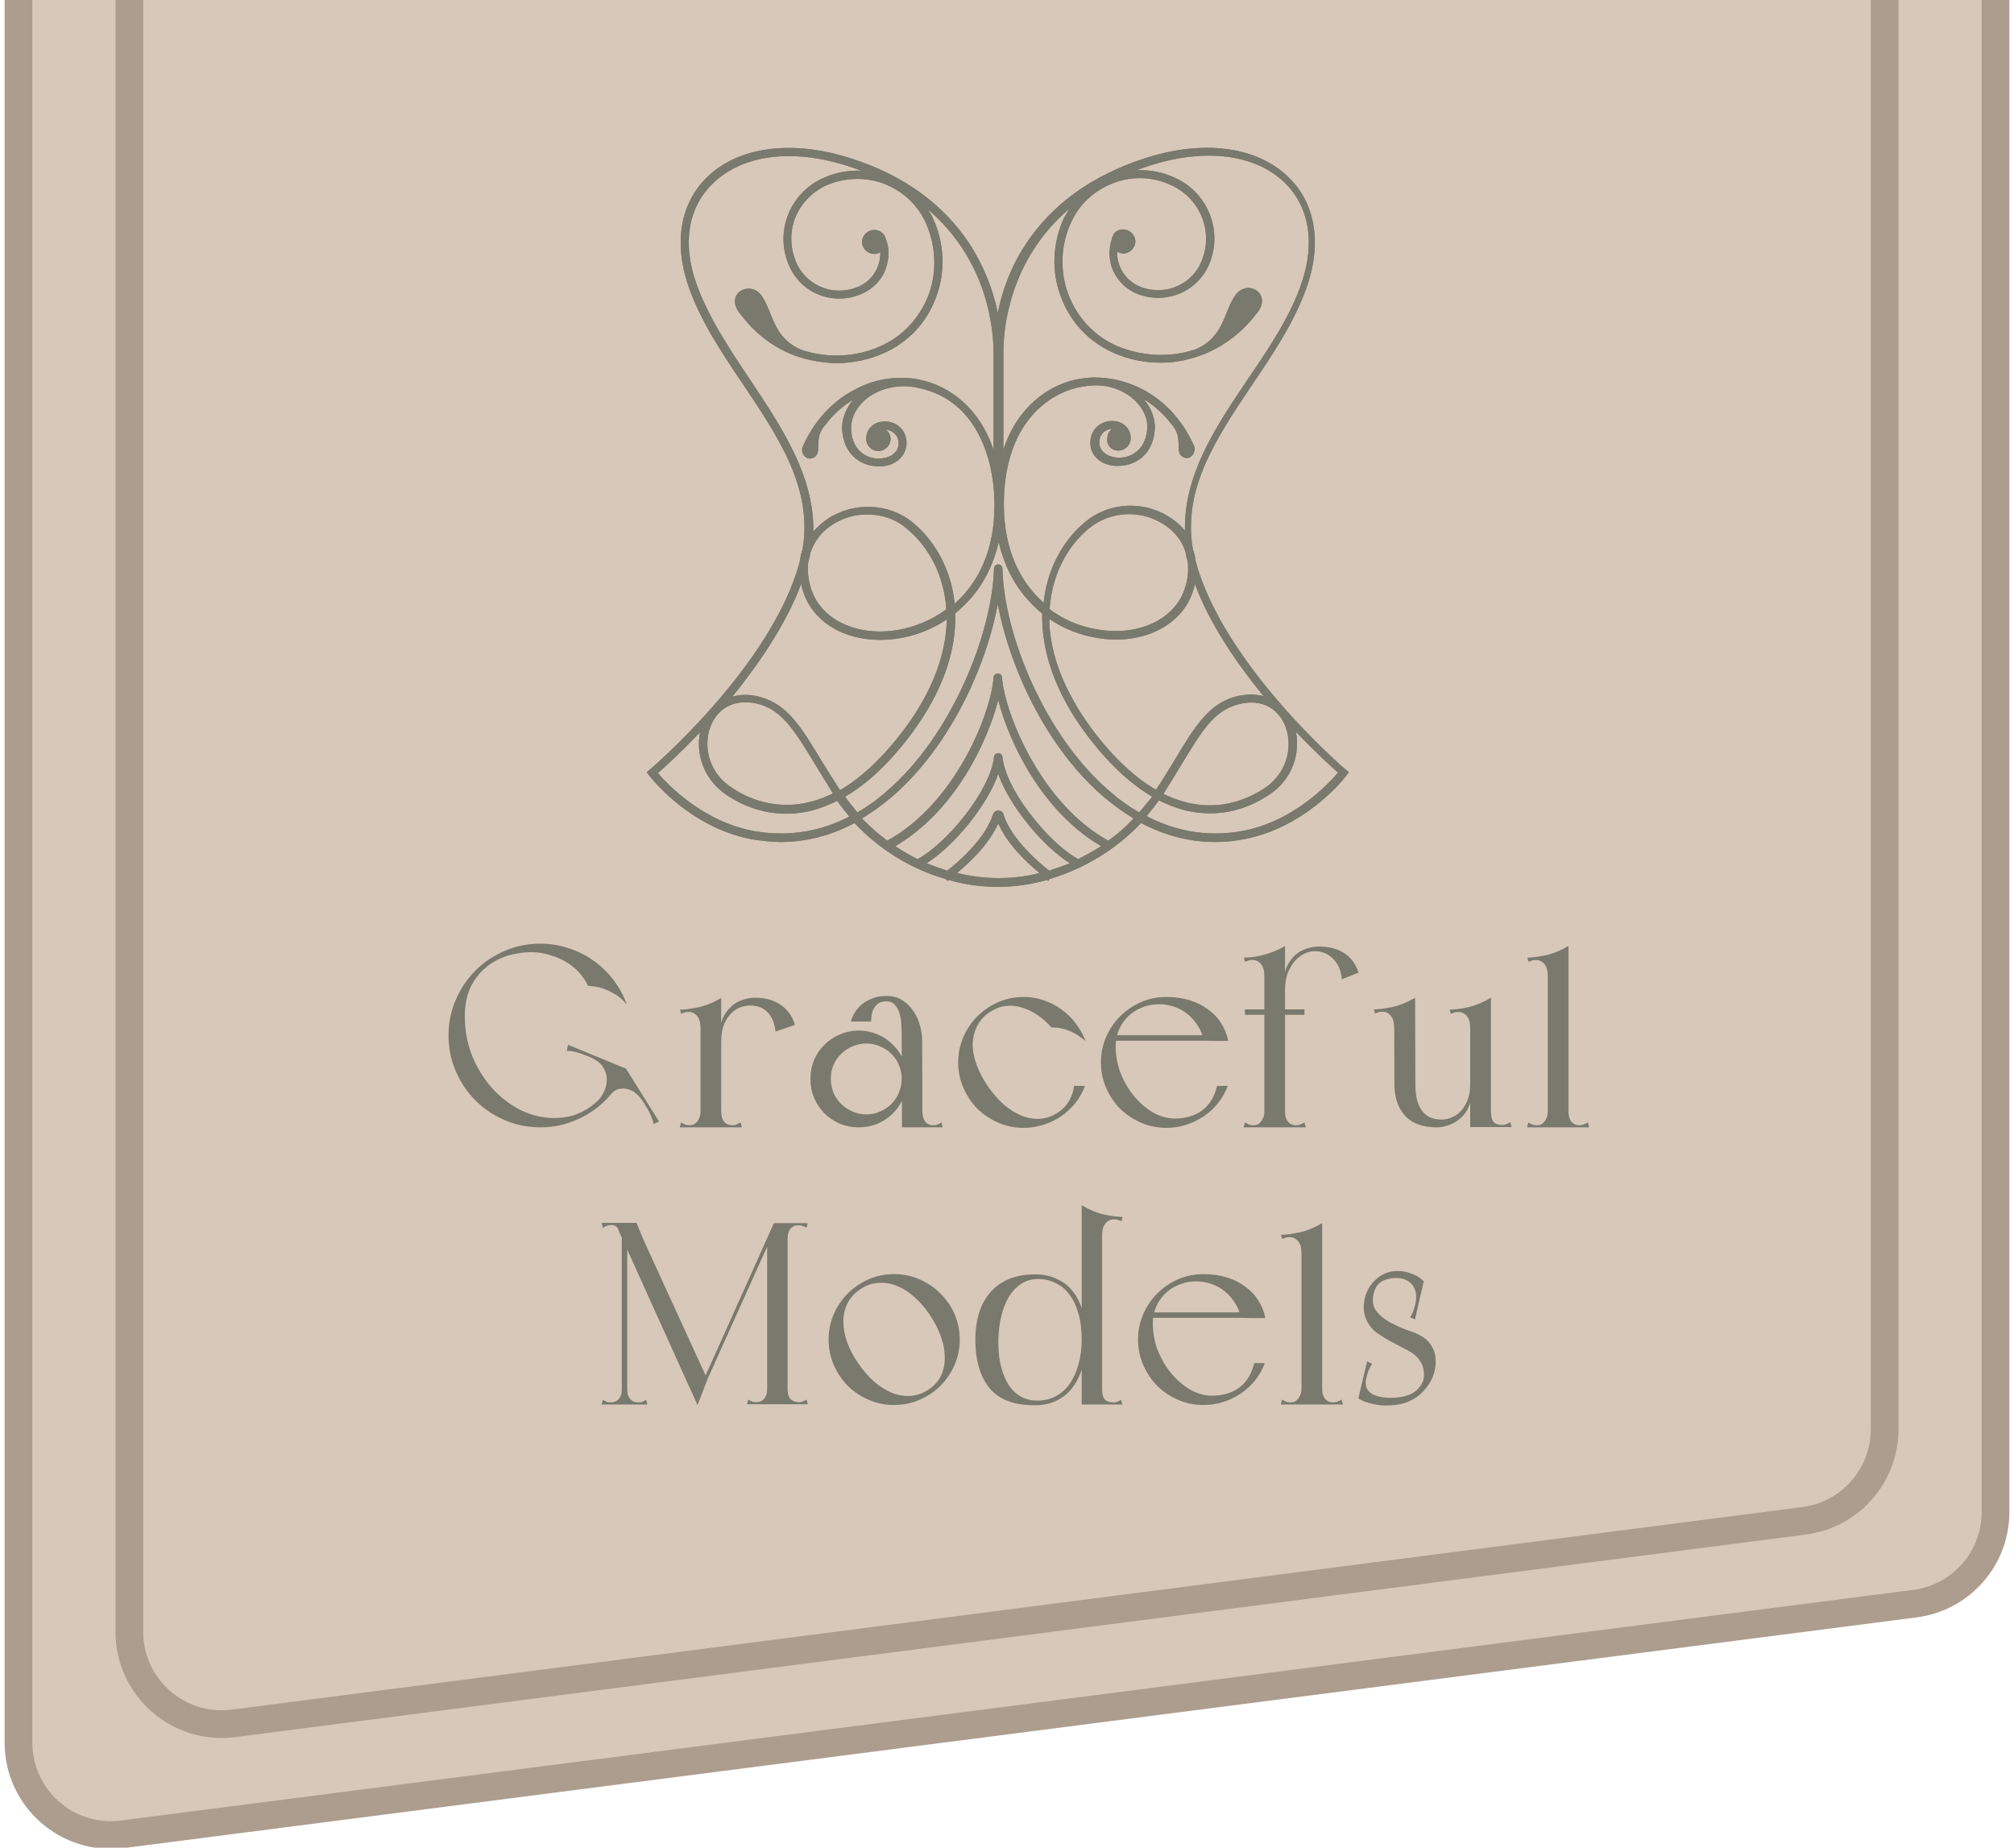 <svg width="109" height="100" viewBox="0 0 109 100" fill="none" xmlns="http://www.w3.org/2000/svg">
<g clip-path="url(#clip0_612_1956)">
<path d="M1 94.315V-9H108V81.834C108 84.349 106.132 86.472 103.638 86.793L6.638 99.275C3.648 99.659 1 97.33 1 94.315Z" fill="#D8C8B9" stroke="#AD9D8E" stroke-width="1.5"/>
<path d="M7 88.314V-3H102V77.351C102 79.865 100.133 81.988 97.64 82.31L12.64 93.273C9.649 93.658 7 91.329 7 88.314Z" fill="#D8C8B9" stroke="#AD9D8E" stroke-width="1.5"/>
<path d="M72.848 41.665C72.772 41.615 66.236 36.006 64.716 30.397C64.691 30.171 64.64 29.946 64.564 29.745C63.981 26.465 65.831 23.711 67.781 20.806C68.947 19.078 70.137 17.3 70.771 15.397C71.531 13.119 71.176 10.99 69.757 9.613C68.035 7.91 65.096 7.535 61.904 8.586C59.092 9.513 56.964 11.04 55.545 13.169C54.785 14.296 54.279 15.573 54 16.925C53.721 15.573 53.189 14.296 52.455 13.169C51.036 11.04 48.908 9.488 46.096 8.586C42.879 7.535 39.94 7.935 38.243 9.613C36.824 11.015 36.469 13.119 37.229 15.397C37.863 17.3 39.053 19.078 40.219 20.806C42.169 23.711 43.993 26.44 43.436 29.745C43.36 29.946 43.309 30.171 43.284 30.397C41.789 36.006 35.228 41.615 35.152 41.665L35 41.79L35.127 41.965C35.228 42.09 37.432 44.945 40.979 45.471C41.409 45.521 41.815 45.571 42.245 45.571C43.639 45.571 44.981 45.221 46.248 44.544C47.591 45.972 49.313 47.048 51.188 47.574L51.264 47.675C51.264 47.675 51.289 47.649 51.34 47.624C52.201 47.875 53.113 48 54 48C54.887 48 55.799 47.875 56.66 47.624C56.711 47.649 56.736 47.675 56.736 47.675L56.812 47.574C58.661 47.023 60.409 45.972 61.752 44.544C63.044 45.221 64.387 45.571 65.755 45.571C66.16 45.571 66.591 45.546 67.021 45.471C70.568 44.945 72.797 42.09 72.873 41.965L73 41.79L72.848 41.665ZM69.504 39.161C69.985 40.187 69.783 41.74 68.465 42.641C67.503 43.292 65.501 44.219 62.968 42.967C63.348 42.366 63.677 41.815 63.981 41.314C65.02 39.611 65.679 38.485 66.971 38.134C68.111 37.809 69.048 38.209 69.504 39.161ZM64.539 32.074C64.589 31.924 64.64 31.749 64.665 31.599C65.501 33.852 67.021 36.006 68.389 37.683C67.959 37.558 67.427 37.558 66.844 37.708C65.4 38.109 64.64 39.361 63.601 41.089C63.297 41.59 62.968 42.141 62.563 42.742C61.473 42.115 60.283 41.064 59.041 39.386C57.597 37.408 56.812 35.405 56.787 33.502C57.572 34.027 58.459 34.378 59.396 34.528C61.777 34.929 63.905 33.902 64.539 32.074ZM56.812 32.976C56.812 32.951 56.812 32.926 56.812 32.901C56.939 31.173 57.699 29.62 58.94 28.594C60.105 27.642 61.777 27.567 63.044 28.418C63.601 28.794 63.981 29.295 64.159 29.871C64.184 30.046 64.235 30.246 64.285 30.422C64.336 30.897 64.285 31.398 64.108 31.899C63.551 33.527 61.625 34.428 59.472 34.078C58.585 33.952 57.648 33.602 56.812 32.976ZM60.536 24.387C60.891 24.387 61.195 24.086 61.195 23.736C61.195 23.711 61.195 23.661 61.195 23.636C61.144 23.135 60.739 22.784 60.181 22.784C59.675 22.784 59.092 23.11 59.016 23.836C58.94 24.562 59.472 25.138 60.333 25.213C60.409 25.213 60.46 25.213 60.536 25.213C61.448 25.213 62.36 24.612 62.487 23.36C62.563 22.734 62.335 22.108 61.904 21.607C62.36 21.883 62.816 22.258 63.221 22.734C63.272 22.784 63.323 22.884 63.424 22.985C63.5 23.06 63.551 23.16 63.601 23.235C63.956 23.861 63.627 24.437 63.956 24.687C64.361 25.013 64.792 24.512 64.615 24.111C64.007 22.759 63.044 21.707 61.853 21.081C61.043 20.656 60.131 20.43 59.244 20.43H59.219C58.915 20.43 58.585 20.48 58.281 20.531C56.711 20.856 55.064 22.033 54.304 24.337V19.078C54.304 17.751 54.633 14.07 57.876 11.291C57.775 11.441 57.699 11.616 57.597 11.767C56.964 13.119 56.888 14.696 57.42 16.073C57.927 17.451 58.965 18.527 60.283 19.103C61.068 19.454 61.955 19.629 62.816 19.629C63.297 19.629 63.779 19.579 64.26 19.454C65.729 19.103 67.021 18.252 67.984 17C68.947 15.898 67.477 15.047 66.844 15.998C66.211 16.925 66.261 18.227 64.716 18.903C63.247 19.404 61.701 19.253 60.46 18.728C59.244 18.202 58.307 17.2 57.825 15.948C57.344 14.671 57.395 13.219 58.003 11.967C58.459 10.99 59.295 10.264 60.308 9.888C61.321 9.513 62.436 9.563 63.424 10.039C65.02 10.79 65.729 12.668 64.969 14.271C64.387 15.523 62.867 16.048 61.6 15.472C60.865 15.122 60.435 14.371 60.46 13.619C60.561 13.669 60.663 13.72 60.789 13.72C61.144 13.72 61.448 13.419 61.448 13.069C61.448 12.718 61.144 12.418 60.789 12.418C60.561 12.418 60.359 12.518 60.257 12.693V12.718C60.207 12.793 60.181 12.843 60.181 12.918C60.004 13.444 60.004 13.995 60.181 14.496C60.409 15.097 60.84 15.573 61.423 15.848C62.917 16.524 64.665 15.898 65.375 14.446C66.236 12.643 65.451 10.489 63.627 9.638C62.943 9.312 62.233 9.187 61.499 9.212C61.701 9.137 61.929 9.062 62.157 8.987C65.197 7.985 67.959 8.336 69.555 9.913C70.847 11.191 71.176 13.094 70.467 15.247C69.859 17.1 68.668 18.853 67.528 20.531C65.805 23.085 64.057 25.714 64.133 28.719C63.931 28.468 63.677 28.243 63.373 28.043C61.955 27.066 60.029 27.166 58.737 28.243C57.471 29.295 56.66 30.872 56.483 32.625C55.241 31.523 54.329 29.796 54.329 27.291C54.329 23.26 56.432 21.382 58.408 20.956C58.687 20.906 58.991 20.856 59.295 20.856C60.181 20.856 61.017 21.207 61.549 21.808C61.955 22.258 62.157 22.784 62.081 23.31C61.955 24.412 61.144 24.838 60.409 24.762C59.928 24.712 59.447 24.412 59.497 23.861C59.548 23.435 59.852 23.235 60.181 23.21C60.029 23.335 59.928 23.51 59.928 23.711C59.877 24.111 60.156 24.387 60.536 24.387ZM40.599 20.556C39.459 18.853 38.293 17.1 37.66 15.272C36.925 13.119 37.255 11.216 38.572 9.938C40.168 8.361 42.929 8.01 45.969 9.012C46.197 9.087 46.4 9.162 46.628 9.237C45.893 9.212 45.184 9.338 44.5 9.663C42.676 10.514 41.891 12.668 42.752 14.471C43.436 15.948 45.209 16.574 46.704 15.873C47.287 15.598 47.743 15.122 47.945 14.521C48.123 13.995 48.148 13.444 47.945 12.943C47.92 12.868 47.895 12.793 47.869 12.743C47.869 12.743 47.869 12.718 47.844 12.718C47.717 12.543 47.54 12.443 47.312 12.443C46.957 12.443 46.653 12.743 46.653 13.094C46.653 13.444 46.957 13.745 47.312 13.745C47.439 13.745 47.54 13.72 47.641 13.645C47.667 14.396 47.261 15.147 46.501 15.498C45.235 16.073 43.74 15.548 43.132 14.296C42.777 13.519 42.727 12.668 43.005 11.867C43.309 11.065 43.892 10.439 44.652 10.064C45.64 9.613 46.755 9.563 47.768 9.913C48.781 10.289 49.617 11.015 50.073 11.992C50.656 13.244 50.732 14.696 50.251 15.973C49.769 17.225 48.832 18.227 47.616 18.753C46.375 19.304 44.829 19.429 43.36 18.928C41.84 18.277 41.865 16.975 41.232 16.023C40.599 15.097 39.129 15.923 40.092 17.025C41.055 18.302 42.347 19.153 43.816 19.479C44.297 19.579 44.779 19.654 45.26 19.654C46.121 19.654 47.008 19.479 47.793 19.128C49.136 18.552 50.149 17.476 50.656 16.099C51.188 14.696 51.112 13.119 50.479 11.791C50.403 11.616 50.301 11.466 50.2 11.316C53.443 14.07 53.772 17.776 53.772 19.103V24.362C53.012 22.058 51.365 20.881 49.795 20.556C49.491 20.48 49.187 20.456 48.857 20.456H48.832C47.945 20.43 47.033 20.656 46.223 21.107C45.032 21.733 44.069 22.784 43.461 24.136C43.259 24.537 43.689 25.038 44.12 24.712C44.449 24.437 44.12 23.861 44.475 23.26C44.525 23.16 44.601 23.085 44.652 23.01C44.753 22.91 44.804 22.834 44.855 22.759C45.26 22.283 45.691 21.933 46.172 21.632C45.741 22.158 45.513 22.784 45.589 23.385C45.716 24.637 46.628 25.238 47.54 25.238C47.616 25.238 47.667 25.238 47.743 25.238C48.579 25.163 49.111 24.587 49.06 23.861C48.984 23.135 48.401 22.809 47.895 22.809C47.337 22.809 46.932 23.16 46.881 23.661C46.881 23.686 46.881 23.736 46.881 23.761C46.881 24.111 47.185 24.412 47.54 24.412C47.895 24.412 48.199 24.111 48.199 23.761C48.199 23.561 48.097 23.36 47.945 23.26C48.249 23.285 48.579 23.485 48.629 23.911C48.68 24.462 48.224 24.762 47.717 24.812C47.008 24.888 46.172 24.462 46.071 23.36C46.02 22.834 46.197 22.308 46.603 21.858C47.135 21.257 47.971 20.931 48.857 20.906C49.161 20.906 49.465 20.931 49.744 21.006C52.759 21.632 53.823 24.687 53.823 27.342C53.823 29.846 52.911 31.573 51.669 32.675C51.492 30.922 50.681 29.345 49.415 28.293C48.123 27.216 46.197 27.141 44.779 28.093C44.475 28.293 44.247 28.518 44.019 28.769C44.069 25.739 42.296 23.11 40.599 20.556ZM51.213 32.976C50.377 33.602 49.44 33.952 48.553 34.102C46.375 34.453 44.475 33.552 43.917 31.924C43.74 31.398 43.689 30.897 43.74 30.447C43.791 30.246 43.841 30.071 43.867 29.896C44.069 29.32 44.424 28.819 44.981 28.443C45.564 28.043 46.248 27.842 46.932 27.842C47.717 27.842 48.477 28.093 49.085 28.619C50.327 29.645 51.087 31.198 51.213 32.926C51.213 32.926 51.213 32.951 51.213 32.976ZM43.36 31.599C43.385 31.749 43.436 31.924 43.487 32.074C44.12 33.927 46.223 34.929 48.629 34.553C49.567 34.403 50.453 34.053 51.239 33.527C51.213 35.43 50.428 37.458 48.984 39.411C47.743 41.064 46.577 42.115 45.463 42.767C45.083 42.166 44.728 41.615 44.424 41.114C43.385 39.386 42.625 38.134 41.181 37.733C40.599 37.558 40.067 37.583 39.636 37.708C41.004 36.006 42.524 33.852 43.36 31.599ZM38.521 39.161C38.876 38.41 39.535 38.009 40.32 38.009C40.548 38.009 40.801 38.034 41.08 38.109C42.347 38.46 43.031 39.586 44.069 41.289C44.373 41.79 44.703 42.341 45.083 42.942C42.549 44.194 40.523 43.267 39.585 42.616C38.243 41.74 38.04 40.187 38.521 39.161ZM41.055 45.02C38.141 44.594 36.115 42.441 35.608 41.84C35.963 41.54 36.824 40.738 37.888 39.636C37.66 40.763 38.04 42.141 39.307 43.017C40.725 43.968 42.321 44.269 43.943 43.868C44.399 43.743 44.855 43.568 45.311 43.343C45.513 43.643 45.741 43.918 45.969 44.194C44.424 44.995 42.777 45.271 41.055 45.02ZM54.025 47.524C53.265 47.524 52.531 47.424 51.796 47.249C52.429 46.723 53.519 45.721 54.025 44.569C54.532 45.721 55.621 46.723 56.255 47.249C55.52 47.449 54.76 47.524 54.025 47.524ZM56.787 47.124C56.204 46.673 54.735 45.421 54.304 44.069C54.279 43.943 54.152 43.868 54.025 43.868C53.899 43.868 53.797 43.943 53.747 44.069C53.316 45.421 51.847 46.673 51.264 47.124C50.884 46.998 50.529 46.873 50.149 46.723C51.644 45.771 53.417 43.618 54.025 41.89C54.633 43.618 56.407 45.771 57.901 46.723C57.521 46.873 57.141 46.998 56.787 47.124ZM58.357 46.498C57.521 46.047 56.508 45.07 55.672 43.943C54.836 42.842 54.329 41.74 54.253 40.964C54.253 40.838 54.127 40.763 54.025 40.763C53.899 40.763 53.797 40.864 53.797 40.964C53.62 42.717 51.34 45.571 49.668 46.498C49.237 46.297 48.832 46.047 48.452 45.796C51.644 43.943 53.443 40.187 54.025 37.884C54.608 40.187 56.407 43.943 59.599 45.796C59.193 46.047 58.788 46.272 58.357 46.498ZM59.979 45.496C56.331 43.493 54.38 38.61 54.228 36.657C54.228 36.532 54.127 36.456 54 36.456C53.873 36.456 53.772 36.556 53.772 36.657C53.645 38.61 51.695 43.493 48.021 45.496C47.54 45.145 47.059 44.72 46.653 44.294C47.185 43.968 47.717 43.593 48.224 43.167C50.453 41.264 51.872 38.735 52.657 36.957C53.291 35.53 53.747 34.053 54 32.7C54.253 34.053 54.709 35.505 55.343 36.957C56.128 38.735 57.547 41.264 59.776 43.167C60.283 43.593 60.815 43.968 61.347 44.294C60.941 44.745 60.485 45.145 59.979 45.496ZM61.651 43.968C61.119 43.668 60.587 43.292 60.08 42.842C56.533 39.837 54.329 34.303 54.253 30.772C54.253 30.647 54.152 30.547 54.025 30.547C53.899 30.547 53.797 30.647 53.797 30.772C53.696 34.303 51.492 39.837 47.971 42.842C47.464 43.292 46.932 43.668 46.4 43.968C46.172 43.693 45.944 43.418 45.741 43.117C46.983 42.391 48.199 41.239 49.364 39.661C50.96 37.508 51.771 35.279 51.695 33.201C51.973 32.976 52.252 32.7 52.505 32.425C53.265 31.573 53.772 30.522 54.051 29.345C54.329 30.522 54.836 31.573 55.596 32.425C55.849 32.7 56.103 32.976 56.407 33.201C56.356 35.279 57.141 37.508 58.737 39.661C59.903 41.239 61.119 42.391 62.36 43.117C62.107 43.418 61.904 43.693 61.651 43.968ZM66.971 45.02C65.273 45.271 63.627 44.995 62.056 44.169C62.284 43.893 62.512 43.618 62.715 43.317C63.171 43.543 63.627 43.718 64.083 43.843C65.679 44.244 67.275 43.968 68.719 42.992C69.985 42.141 70.365 40.738 70.137 39.611C71.201 40.713 72.063 41.514 72.417 41.815C71.885 42.441 69.884 44.594 66.971 45.02Z" fill="#79796D"/>
<path d="M72.848 41.665C72.772 41.615 66.236 36.006 64.716 30.397C64.691 30.171 64.64 29.946 64.564 29.745C63.981 26.465 65.831 23.711 67.781 20.806C68.947 19.078 70.137 17.3 70.771 15.397C71.531 13.119 71.176 10.99 69.757 9.613C68.035 7.91 65.096 7.535 61.904 8.586C59.092 9.513 56.964 11.04 55.545 13.169C54.785 14.296 54.279 15.573 54 16.925C53.721 15.573 53.189 14.296 52.455 13.169C51.036 11.04 48.908 9.488 46.096 8.586C42.879 7.535 39.94 7.935 38.243 9.613C36.824 11.015 36.469 13.119 37.229 15.397C37.863 17.3 39.053 19.078 40.219 20.806C42.169 23.711 43.993 26.44 43.436 29.745C43.36 29.946 43.309 30.171 43.284 30.397C41.789 36.006 35.228 41.615 35.152 41.665L35 41.79L35.127 41.965C35.228 42.09 37.432 44.945 40.979 45.471C41.409 45.521 41.815 45.571 42.245 45.571C43.639 45.571 44.981 45.221 46.248 44.544C47.591 45.972 49.313 47.048 51.188 47.574L51.264 47.675C51.264 47.675 51.289 47.649 51.34 47.624C52.201 47.875 53.113 48 54 48C54.887 48 55.799 47.875 56.66 47.624C56.711 47.649 56.736 47.675 56.736 47.675L56.812 47.574C58.661 47.023 60.409 45.972 61.752 44.544C63.044 45.221 64.387 45.571 65.755 45.571C66.16 45.571 66.591 45.546 67.021 45.471C70.568 44.945 72.797 42.09 72.873 41.965L73 41.79L72.848 41.665ZM69.504 39.161C69.985 40.187 69.783 41.74 68.465 42.641C67.503 43.292 65.501 44.219 62.968 42.967C63.348 42.366 63.677 41.815 63.981 41.314C65.02 39.611 65.679 38.485 66.971 38.134C68.111 37.809 69.048 38.209 69.504 39.161ZM64.539 32.074C64.589 31.924 64.64 31.749 64.665 31.599C65.501 33.852 67.021 36.006 68.389 37.683C67.959 37.558 67.427 37.558 66.844 37.708C65.4 38.109 64.64 39.361 63.601 41.089C63.297 41.59 62.968 42.141 62.563 42.742C61.473 42.115 60.283 41.064 59.041 39.386C57.597 37.408 56.812 35.405 56.787 33.502C57.572 34.027 58.459 34.378 59.396 34.528C61.777 34.929 63.905 33.902 64.539 32.074ZM56.812 32.976C56.812 32.951 56.812 32.926 56.812 32.901C56.939 31.173 57.699 29.62 58.94 28.594C60.105 27.642 61.777 27.567 63.044 28.418C63.601 28.794 63.981 29.295 64.159 29.871C64.184 30.046 64.235 30.246 64.285 30.422C64.336 30.897 64.285 31.398 64.108 31.899C63.551 33.527 61.625 34.428 59.472 34.078C58.585 33.952 57.648 33.602 56.812 32.976ZM60.536 24.387C60.891 24.387 61.195 24.086 61.195 23.736C61.195 23.711 61.195 23.661 61.195 23.636C61.144 23.135 60.739 22.784 60.181 22.784C59.675 22.784 59.092 23.11 59.016 23.836C58.94 24.562 59.472 25.138 60.333 25.213C60.409 25.213 60.46 25.213 60.536 25.213C61.448 25.213 62.36 24.612 62.487 23.36C62.563 22.734 62.335 22.108 61.904 21.607C62.36 21.883 62.816 22.258 63.221 22.734C63.272 22.784 63.323 22.884 63.424 22.985C63.5 23.06 63.551 23.16 63.601 23.235C63.956 23.861 63.627 24.437 63.956 24.687C64.361 25.013 64.792 24.512 64.615 24.111C64.007 22.759 63.044 21.707 61.853 21.081C61.043 20.656 60.131 20.43 59.244 20.43H59.219C58.915 20.43 58.585 20.48 58.281 20.531C56.711 20.856 55.064 22.033 54.304 24.337V19.078C54.304 17.751 54.633 14.07 57.876 11.291C57.775 11.441 57.699 11.616 57.597 11.767C56.964 13.119 56.888 14.696 57.42 16.073C57.927 17.451 58.965 18.527 60.283 19.103C61.068 19.454 61.955 19.629 62.816 19.629C63.297 19.629 63.779 19.579 64.26 19.454C65.729 19.103 67.021 18.252 67.984 17C68.947 15.898 67.477 15.047 66.844 15.998C66.211 16.925 66.261 18.227 64.716 18.903C63.247 19.404 61.701 19.253 60.46 18.728C59.244 18.202 58.307 17.2 57.825 15.948C57.344 14.671 57.395 13.219 58.003 11.967C58.459 10.99 59.295 10.264 60.308 9.888C61.321 9.513 62.436 9.563 63.424 10.039C65.02 10.79 65.729 12.668 64.969 14.271C64.387 15.523 62.867 16.048 61.6 15.472C60.865 15.122 60.435 14.371 60.46 13.619C60.561 13.669 60.663 13.72 60.789 13.72C61.144 13.72 61.448 13.419 61.448 13.069C61.448 12.718 61.144 12.418 60.789 12.418C60.561 12.418 60.359 12.518 60.257 12.693V12.718C60.207 12.793 60.181 12.843 60.181 12.918C60.004 13.444 60.004 13.995 60.181 14.496C60.409 15.097 60.84 15.573 61.423 15.848C62.917 16.524 64.665 15.898 65.375 14.446C66.236 12.643 65.451 10.489 63.627 9.638C62.943 9.312 62.233 9.187 61.499 9.212C61.701 9.137 61.929 9.062 62.157 8.987C65.197 7.985 67.959 8.336 69.555 9.913C70.847 11.191 71.176 13.094 70.467 15.247C69.859 17.1 68.668 18.853 67.528 20.531C65.805 23.085 64.057 25.714 64.133 28.719C63.931 28.468 63.677 28.243 63.373 28.043C61.955 27.066 60.029 27.166 58.737 28.243C57.471 29.295 56.66 30.872 56.483 32.625C55.241 31.523 54.329 29.796 54.329 27.291C54.329 23.26 56.432 21.382 58.408 20.956C58.687 20.906 58.991 20.856 59.295 20.856C60.181 20.856 61.017 21.207 61.549 21.808C61.955 22.258 62.157 22.784 62.081 23.31C61.955 24.412 61.144 24.838 60.409 24.762C59.928 24.712 59.447 24.412 59.497 23.861C59.548 23.435 59.852 23.235 60.181 23.21C60.029 23.335 59.928 23.51 59.928 23.711C59.877 24.111 60.156 24.387 60.536 24.387ZM40.599 20.556C39.459 18.853 38.293 17.1 37.66 15.272C36.925 13.119 37.255 11.216 38.572 9.938C40.168 8.361 42.929 8.01 45.969 9.012C46.197 9.087 46.4 9.162 46.628 9.237C45.893 9.212 45.184 9.338 44.5 9.663C42.676 10.514 41.891 12.668 42.752 14.471C43.436 15.948 45.209 16.574 46.704 15.873C47.287 15.598 47.743 15.122 47.945 14.521C48.123 13.995 48.148 13.444 47.945 12.943C47.92 12.868 47.895 12.793 47.869 12.743C47.869 12.743 47.869 12.718 47.844 12.718C47.717 12.543 47.54 12.443 47.312 12.443C46.957 12.443 46.653 12.743 46.653 13.094C46.653 13.444 46.957 13.745 47.312 13.745C47.439 13.745 47.54 13.72 47.641 13.645C47.667 14.396 47.261 15.147 46.501 15.498C45.235 16.073 43.74 15.548 43.132 14.296C42.777 13.519 42.727 12.668 43.005 11.867C43.309 11.065 43.892 10.439 44.652 10.064C45.64 9.613 46.755 9.563 47.768 9.913C48.781 10.289 49.617 11.015 50.073 11.992C50.656 13.244 50.732 14.696 50.251 15.973C49.769 17.225 48.832 18.227 47.616 18.753C46.375 19.304 44.829 19.429 43.36 18.928C41.84 18.277 41.865 16.975 41.232 16.023C40.599 15.097 39.129 15.923 40.092 17.025C41.055 18.302 42.347 19.153 43.816 19.479C44.297 19.579 44.779 19.654 45.26 19.654C46.121 19.654 47.008 19.479 47.793 19.128C49.136 18.552 50.149 17.476 50.656 16.099C51.188 14.696 51.112 13.119 50.479 11.791C50.403 11.616 50.301 11.466 50.2 11.316C53.443 14.07 53.772 17.776 53.772 19.103V24.362C53.012 22.058 51.365 20.881 49.795 20.556C49.491 20.48 49.187 20.456 48.857 20.456H48.832C47.945 20.43 47.033 20.656 46.223 21.107C45.032 21.733 44.069 22.784 43.461 24.136C43.259 24.537 43.689 25.038 44.12 24.712C44.449 24.437 44.12 23.861 44.475 23.26C44.525 23.16 44.601 23.085 44.652 23.01C44.753 22.91 44.804 22.834 44.855 22.759C45.26 22.283 45.691 21.933 46.172 21.632C45.741 22.158 45.513 22.784 45.589 23.385C45.716 24.637 46.628 25.238 47.54 25.238C47.616 25.238 47.667 25.238 47.743 25.238C48.579 25.163 49.111 24.587 49.06 23.861C48.984 23.135 48.401 22.809 47.895 22.809C47.337 22.809 46.932 23.16 46.881 23.661C46.881 23.686 46.881 23.736 46.881 23.761C46.881 24.111 47.185 24.412 47.54 24.412C47.895 24.412 48.199 24.111 48.199 23.761C48.199 23.561 48.097 23.36 47.945 23.26C48.249 23.285 48.579 23.485 48.629 23.911C48.68 24.462 48.224 24.762 47.717 24.812C47.008 24.888 46.172 24.462 46.071 23.36C46.02 22.834 46.197 22.308 46.603 21.858C47.135 21.257 47.971 20.931 48.857 20.906C49.161 20.906 49.465 20.931 49.744 21.006C52.759 21.632 53.823 24.687 53.823 27.342C53.823 29.846 52.911 31.573 51.669 32.675C51.492 30.922 50.681 29.345 49.415 28.293C48.123 27.216 46.197 27.141 44.779 28.093C44.475 28.293 44.247 28.518 44.019 28.769C44.069 25.739 42.296 23.11 40.599 20.556ZM51.213 32.976C50.377 33.602 49.44 33.952 48.553 34.102C46.375 34.453 44.475 33.552 43.917 31.924C43.74 31.398 43.689 30.897 43.74 30.447C43.791 30.246 43.841 30.071 43.867 29.896C44.069 29.32 44.424 28.819 44.981 28.443C45.564 28.043 46.248 27.842 46.932 27.842C47.717 27.842 48.477 28.093 49.085 28.619C50.327 29.645 51.087 31.198 51.213 32.926C51.213 32.926 51.213 32.951 51.213 32.976ZM43.36 31.599C43.385 31.749 43.436 31.924 43.487 32.074C44.12 33.927 46.223 34.929 48.629 34.553C49.567 34.403 50.453 34.053 51.239 33.527C51.213 35.43 50.428 37.458 48.984 39.411C47.743 41.064 46.577 42.115 45.463 42.767C45.083 42.166 44.728 41.615 44.424 41.114C43.385 39.386 42.625 38.134 41.181 37.733C40.599 37.558 40.067 37.583 39.636 37.708C41.004 36.006 42.524 33.852 43.36 31.599ZM38.521 39.161C38.876 38.41 39.535 38.009 40.32 38.009C40.548 38.009 40.801 38.034 41.08 38.109C42.347 38.46 43.031 39.586 44.069 41.289C44.373 41.79 44.703 42.341 45.083 42.942C42.549 44.194 40.523 43.267 39.585 42.616C38.243 41.74 38.04 40.187 38.521 39.161ZM41.055 45.02C38.141 44.594 36.115 42.441 35.608 41.84C35.963 41.54 36.824 40.738 37.888 39.636C37.66 40.763 38.04 42.141 39.307 43.017C40.725 43.968 42.321 44.269 43.943 43.868C44.399 43.743 44.855 43.568 45.311 43.343C45.513 43.643 45.741 43.918 45.969 44.194C44.424 44.995 42.777 45.271 41.055 45.02ZM54.025 47.524C53.265 47.524 52.531 47.424 51.796 47.249C52.429 46.723 53.519 45.721 54.025 44.569C54.532 45.721 55.621 46.723 56.255 47.249C55.52 47.449 54.76 47.524 54.025 47.524ZM56.787 47.124C56.204 46.673 54.735 45.421 54.304 44.069C54.279 43.943 54.152 43.868 54.025 43.868C53.899 43.868 53.797 43.943 53.747 44.069C53.316 45.421 51.847 46.673 51.264 47.124C50.884 46.998 50.529 46.873 50.149 46.723C51.644 45.771 53.417 43.618 54.025 41.89C54.633 43.618 56.407 45.771 57.901 46.723C57.521 46.873 57.141 46.998 56.787 47.124ZM58.357 46.498C57.521 46.047 56.508 45.07 55.672 43.943C54.836 42.842 54.329 41.74 54.253 40.964C54.253 40.838 54.127 40.763 54.025 40.763C53.899 40.763 53.797 40.864 53.797 40.964C53.62 42.717 51.34 45.571 49.668 46.498C49.237 46.297 48.832 46.047 48.452 45.796C51.644 43.943 53.443 40.187 54.025 37.884C54.608 40.187 56.407 43.943 59.599 45.796C59.193 46.047 58.788 46.272 58.357 46.498ZM59.979 45.496C56.331 43.493 54.38 38.61 54.228 36.657C54.228 36.532 54.127 36.456 54 36.456C53.873 36.456 53.772 36.556 53.772 36.657C53.645 38.61 51.695 43.493 48.021 45.496C47.54 45.145 47.059 44.72 46.653 44.294C47.185 43.968 47.717 43.593 48.224 43.167C50.453 41.264 51.872 38.735 52.657 36.957C53.291 35.53 53.747 34.053 54 32.7C54.253 34.053 54.709 35.505 55.343 36.957C56.128 38.735 57.547 41.264 59.776 43.167C60.283 43.593 60.815 43.968 61.347 44.294C60.941 44.745 60.485 45.145 59.979 45.496ZM61.651 43.968C61.119 43.668 60.587 43.292 60.08 42.842C56.533 39.837 54.329 34.303 54.253 30.772C54.253 30.647 54.152 30.547 54.025 30.547C53.899 30.547 53.797 30.647 53.797 30.772C53.696 34.303 51.492 39.837 47.971 42.842C47.464 43.292 46.932 43.668 46.4 43.968C46.172 43.693 45.944 43.418 45.741 43.117C46.983 42.391 48.199 41.239 49.364 39.661C50.96 37.508 51.771 35.279 51.695 33.201C51.973 32.976 52.252 32.7 52.505 32.425C53.265 31.573 53.772 30.522 54.051 29.345C54.329 30.522 54.836 31.573 55.596 32.425C55.849 32.7 56.103 32.976 56.407 33.201C56.356 35.279 57.141 37.508 58.737 39.661C59.903 41.239 61.119 42.391 62.36 43.117C62.107 43.418 61.904 43.693 61.651 43.968ZM66.971 45.02C65.273 45.271 63.627 44.995 62.056 44.169C62.284 43.893 62.512 43.618 62.715 43.317C63.171 43.543 63.627 43.718 64.083 43.843C65.679 44.244 67.275 43.968 68.719 42.992C69.985 42.141 70.365 40.738 70.137 39.611C71.201 40.713 72.063 41.514 72.417 41.815C71.885 42.441 69.884 44.594 66.971 45.02Z" fill="#79796D"/>
<path d="M25.157 55.008C25.157 55.755 25.288 56.464 25.549 57.136C25.82 57.799 26.179 58.382 26.627 58.886C27.075 59.381 27.588 59.777 28.167 60.076C28.755 60.365 29.362 60.51 29.987 60.51C30.445 60.51 30.855 60.44 31.219 60.3C31.593 60.151 31.919 59.955 32.199 59.712C32.479 59.469 32.712 59.189 32.899 58.872C33.086 58.545 33.221 58.205 33.305 57.85C33.296 57.85 33.319 57.85 33.375 57.85C33.441 57.841 33.511 57.836 33.585 57.836C33.669 57.836 33.767 57.836 33.879 57.836C33.702 58.303 33.459 58.732 33.151 59.124C32.843 59.507 32.489 59.838 32.087 60.118C31.686 60.398 31.242 60.617 30.757 60.776C30.281 60.935 29.777 61.014 29.245 61.014C28.564 61.014 27.92 60.883 27.313 60.622C26.706 60.361 26.179 60.006 25.731 59.558C25.283 59.11 24.928 58.583 24.667 57.976C24.406 57.369 24.275 56.725 24.275 56.044C24.275 55.353 24.406 54.709 24.667 54.112C24.928 53.505 25.283 52.978 25.731 52.53C26.179 52.082 26.706 51.727 27.313 51.466C27.92 51.205 28.564 51.074 29.245 51.074C29.787 51.074 30.3 51.158 30.785 51.326C31.28 51.485 31.728 51.709 32.129 51.998C32.54 52.287 32.899 52.637 33.207 53.048C33.515 53.449 33.753 53.888 33.921 54.364C33.716 54.112 33.492 53.921 33.249 53.79C33.016 53.65 32.792 53.547 32.577 53.482C32.325 53.407 32.073 53.365 31.821 53.356C31.709 53.104 31.55 52.866 31.345 52.642C31.149 52.418 30.916 52.227 30.645 52.068C30.384 51.909 30.09 51.783 29.763 51.69C29.446 51.587 29.114 51.536 28.769 51.536C28.302 51.536 27.85 51.606 27.411 51.746C26.982 51.886 26.599 52.101 26.263 52.39C25.927 52.67 25.657 53.029 25.451 53.468C25.255 53.907 25.157 54.42 25.157 55.008ZM33.879 57.836L32.381 59.572C32.502 59.423 32.61 59.25 32.703 59.054C32.797 58.849 32.843 58.634 32.843 58.41C32.843 58.195 32.778 57.981 32.647 57.766C32.517 57.551 32.274 57.365 31.919 57.206C31.863 57.178 31.779 57.145 31.667 57.108C31.555 57.061 31.439 57.019 31.317 56.982C31.196 56.945 31.075 56.917 30.953 56.898C30.841 56.87 30.748 56.865 30.673 56.884L30.743 56.548L33.879 57.836ZM33.879 57.836L35.671 60.706L35.363 60.832C35.363 60.757 35.34 60.664 35.293 60.552C35.256 60.44 35.209 60.328 35.153 60.216C35.097 60.095 35.036 59.987 34.971 59.894C34.915 59.791 34.868 59.712 34.831 59.656C34.617 59.339 34.402 59.129 34.187 59.026C33.972 58.923 33.758 58.891 33.543 58.928C33.431 58.947 33.338 58.984 33.263 59.04C33.198 59.087 33.133 59.147 33.067 59.222C33.002 59.297 32.932 59.376 32.857 59.46C32.782 59.544 32.689 59.633 32.577 59.726L33.879 57.836ZM37.912 61.014V60.916V54.504L39.032 54.168V60.762V61.014H37.912ZM36.792 61.014L36.862 60.748C36.937 60.795 37.007 60.832 37.072 60.86C37.137 60.888 37.217 60.902 37.31 60.902C37.403 60.902 37.483 60.888 37.548 60.86C37.613 60.823 37.679 60.767 37.744 60.692C37.791 60.627 37.828 60.557 37.856 60.482C37.893 60.398 37.912 60.291 37.912 60.16C37.912 60.029 37.963 59.973 38.066 59.992C38.169 60.011 38.299 60.043 38.458 60.09C38.617 60.043 38.752 60.011 38.864 59.992C38.976 59.973 39.032 60.029 39.032 60.16C39.032 60.393 39.083 60.575 39.186 60.706C39.298 60.837 39.447 60.902 39.634 60.902C39.718 60.902 39.793 60.888 39.858 60.86C39.933 60.832 40.007 60.795 40.082 60.748L40.152 61.014H36.792ZM39.032 54.014V54.49C38.976 54.546 38.897 54.625 38.794 54.728C38.691 54.821 38.584 54.924 38.472 55.036C38.36 55.148 38.253 55.26 38.15 55.372C38.047 55.475 37.968 55.563 37.912 55.638C37.912 55.349 37.851 55.134 37.73 54.994C37.609 54.845 37.455 54.77 37.268 54.77C37.165 54.77 37.081 54.784 37.016 54.812C36.96 54.831 36.909 54.849 36.862 54.868L36.806 54.644C37.058 54.644 37.385 54.602 37.786 54.518C38.187 54.434 38.603 54.266 39.032 54.014ZM39.032 56.352V55.386C39.079 55.171 39.163 54.98 39.284 54.812C39.405 54.635 39.545 54.485 39.704 54.364C39.872 54.243 40.054 54.154 40.25 54.098C40.455 54.033 40.656 54 40.852 54C41.44 54 41.916 54.135 42.28 54.406C42.644 54.667 42.891 55.022 43.022 55.47L41.972 55.834C41.925 55.386 41.785 55.041 41.552 54.798C41.319 54.546 40.997 54.42 40.586 54.42C40.409 54.42 40.227 54.457 40.04 54.532C39.853 54.607 39.685 54.723 39.536 54.882C39.387 55.041 39.265 55.241 39.172 55.484C39.079 55.727 39.032 56.016 39.032 56.352ZM47.15 55.288H46.044C46.184 54.84 46.427 54.499 46.772 54.266C47.127 54.023 47.528 53.902 47.976 53.902C48.312 53.902 48.602 53.981 48.844 54.14C49.087 54.299 49.288 54.499 49.446 54.742C49.605 54.975 49.722 55.237 49.796 55.526C49.871 55.806 49.908 56.067 49.908 56.31C49.908 56.366 49.848 56.445 49.726 56.548C49.614 56.641 49.488 56.711 49.348 56.758C49.218 56.805 49.092 56.8 48.97 56.744C48.858 56.688 48.802 56.534 48.802 56.282C48.802 56.03 48.798 55.783 48.788 55.54C48.779 55.288 48.746 55.064 48.69 54.868C48.634 54.672 48.55 54.513 48.438 54.392C48.326 54.261 48.172 54.196 47.976 54.196C47.808 54.196 47.668 54.229 47.556 54.294C47.454 54.359 47.37 54.448 47.304 54.56C47.248 54.663 47.206 54.779 47.178 54.91C47.16 55.041 47.15 55.167 47.15 55.288ZM49.348 61.014L49.292 60.09C49.451 60.043 49.596 60.011 49.726 59.992C49.857 59.973 49.922 60.029 49.922 60.16C49.922 60.393 49.974 60.575 50.076 60.706C50.179 60.837 50.324 60.902 50.51 60.902C50.604 60.902 50.683 60.888 50.748 60.86C50.814 60.832 50.884 60.795 50.958 60.748L51.014 61.014H49.348ZM48.816 61.014V60.916L48.802 56.282L49.908 56.31L49.922 60.762V61.014H48.816ZM43.86 58.396C43.86 58.032 43.926 57.691 44.056 57.374C44.196 57.057 44.383 56.781 44.616 56.548C44.859 56.305 45.139 56.119 45.456 55.988C45.774 55.848 46.114 55.778 46.478 55.778C46.842 55.778 47.183 55.848 47.5 55.988C47.818 56.119 48.093 56.305 48.326 56.548C48.569 56.781 48.756 57.057 48.886 57.374C49.026 57.691 49.096 58.032 49.096 58.396C49.096 58.76 49.026 59.101 48.886 59.418C48.756 59.735 48.569 60.015 48.326 60.258C48.093 60.491 47.818 60.678 47.5 60.818C47.183 60.949 46.842 61.014 46.478 61.014C46.114 61.014 45.774 60.949 45.456 60.818C45.139 60.678 44.859 60.491 44.616 60.258C44.383 60.015 44.196 59.735 44.056 59.418C43.926 59.101 43.86 58.76 43.86 58.396ZM44.966 58.382C44.966 58.643 45.013 58.895 45.106 59.138C45.209 59.371 45.349 59.577 45.526 59.754C45.704 59.922 45.909 60.057 46.142 60.16C46.376 60.263 46.623 60.314 46.884 60.314C47.155 60.314 47.402 60.263 47.626 60.16C47.86 60.057 48.065 59.922 48.242 59.754C48.42 59.577 48.555 59.371 48.648 59.138C48.751 58.895 48.802 58.643 48.802 58.382C48.802 58.121 48.751 57.873 48.648 57.64C48.555 57.407 48.42 57.206 48.242 57.038C48.065 56.861 47.86 56.725 47.626 56.632C47.402 56.529 47.155 56.478 46.884 56.478C46.623 56.478 46.376 56.529 46.142 56.632C45.909 56.725 45.704 56.861 45.526 57.038C45.349 57.206 45.209 57.407 45.106 57.64C45.013 57.873 44.966 58.121 44.966 58.382ZM53.455 58.774C53.716 59.157 54.001 59.488 54.309 59.768C54.626 60.039 54.953 60.244 55.288 60.384C55.624 60.515 55.961 60.571 56.297 60.552C56.642 60.524 56.968 60.407 57.276 60.202C57.538 60.025 57.734 59.815 57.864 59.572C58.005 59.329 58.093 59.063 58.13 58.774H58.718C58.597 59.11 58.425 59.418 58.2 59.698C57.986 59.969 57.729 60.207 57.431 60.412C57.141 60.608 56.824 60.762 56.478 60.874C56.133 60.986 55.774 61.042 55.401 61.042C54.915 61.042 54.458 60.949 54.029 60.762C53.599 60.575 53.221 60.323 52.895 60.006C52.577 59.679 52.325 59.301 52.139 58.872C51.952 58.443 51.858 57.985 51.858 57.5C51.858 57.015 51.952 56.557 52.139 56.128C52.325 55.699 52.577 55.325 52.895 55.008C53.221 54.681 53.599 54.425 54.029 54.238C54.458 54.051 54.915 53.958 55.401 53.958C55.783 53.958 56.147 54.019 56.492 54.14C56.847 54.261 57.169 54.429 57.459 54.644C57.748 54.849 58 55.097 58.215 55.386C58.438 55.675 58.616 55.988 58.746 56.324C58.756 56.343 58.676 56.287 58.508 56.156C58.35 56.025 58.14 55.904 57.879 55.792C57.767 55.745 57.65 55.708 57.529 55.68C57.416 55.652 57.319 55.633 57.234 55.624C57.123 55.615 57.015 55.61 56.913 55.61C56.66 55.33 56.395 55.097 56.114 54.91C55.834 54.723 55.55 54.593 55.261 54.518C54.971 54.434 54.687 54.411 54.407 54.448C54.127 54.485 53.851 54.593 53.581 54.77C53.263 54.975 53.03 55.232 52.88 55.54C52.731 55.839 52.652 56.165 52.642 56.52C52.642 56.865 52.712 57.234 52.852 57.626C52.992 58.009 53.193 58.391 53.455 58.774ZM60.381 56.59C60.381 57.131 60.474 57.64 60.661 58.116C60.857 58.592 61.109 59.012 61.417 59.376C61.725 59.731 62.066 60.015 62.439 60.23C62.822 60.435 63.2 60.538 63.573 60.538C64.161 60.538 64.656 60.393 65.057 60.104C65.458 59.805 65.729 59.362 65.869 58.774H66.443C66.322 59.11 66.149 59.418 65.925 59.698C65.71 59.969 65.454 60.207 65.155 60.412C64.866 60.608 64.548 60.762 64.203 60.874C63.858 60.986 63.498 61.042 63.125 61.042C62.64 61.042 62.182 60.949 61.753 60.762C61.324 60.575 60.946 60.323 60.619 60.006C60.302 59.679 60.05 59.301 59.863 58.872C59.676 58.443 59.583 57.985 59.583 57.5C59.583 57.015 59.676 56.557 59.863 56.128C60.05 55.699 60.302 55.325 60.619 55.008C60.946 54.681 61.324 54.425 61.753 54.238C62.182 54.051 62.64 53.958 63.125 53.958C63.592 53.958 64.016 54.019 64.399 54.14C64.782 54.261 65.113 54.429 65.393 54.644C65.682 54.849 65.916 55.097 66.093 55.386C66.28 55.675 66.406 55.988 66.471 56.324C66.471 56.333 66.401 56.338 66.261 56.338C66.121 56.338 65.972 56.338 65.813 56.338C65.617 56.338 65.393 56.333 65.141 56.324C65.094 56.025 64.992 55.759 64.833 55.526C64.684 55.283 64.502 55.073 64.287 54.896C64.072 54.719 63.83 54.583 63.559 54.49C63.288 54.397 63.013 54.35 62.733 54.35C62.397 54.35 62.084 54.411 61.795 54.532C61.515 54.644 61.268 54.803 61.053 55.008C60.848 55.213 60.684 55.451 60.563 55.722C60.442 55.993 60.381 56.282 60.381 56.59ZM60.129 56.324V56.03H66.275L66.471 56.324H60.129ZM68.428 60.16V52.138L69.548 51.2V60.16H68.428ZM67.308 61.014L67.378 60.748C67.452 60.795 67.522 60.832 67.588 60.86C67.653 60.888 67.732 60.902 67.826 60.902C67.919 60.902 67.998 60.888 68.064 60.86C68.129 60.823 68.194 60.767 68.26 60.692C68.306 60.627 68.344 60.557 68.372 60.482C68.409 60.398 68.428 60.291 68.428 60.16C68.428 60.029 68.479 59.973 68.582 59.992C68.684 60.011 68.815 60.043 68.974 60.09C69.132 60.043 69.268 60.011 69.38 59.992C69.492 59.973 69.548 60.029 69.548 60.16C69.548 60.393 69.599 60.575 69.702 60.706C69.814 60.837 69.963 60.902 70.15 60.902C70.234 60.902 70.308 60.888 70.374 60.86C70.448 60.832 70.523 60.795 70.598 60.748L70.668 61.014H67.308ZM69.548 51.2V51.676C69.492 51.732 69.412 51.811 69.31 51.914C69.207 52.007 69.1 52.11 68.988 52.222C68.876 52.334 68.768 52.446 68.666 52.558C68.563 52.661 68.484 52.749 68.428 52.824C68.428 52.535 68.367 52.32 68.246 52.18C68.124 52.031 67.97 51.956 67.784 51.956C67.681 51.956 67.597 51.97 67.532 51.998C67.476 52.017 67.424 52.035 67.378 52.054L67.322 51.83C67.676 51.83 68.054 51.774 68.456 51.662C68.857 51.55 69.221 51.396 69.548 51.2ZM69.548 53.58V52.614C69.594 52.399 69.678 52.208 69.8 52.04C69.921 51.863 70.061 51.713 70.22 51.592C70.388 51.471 70.57 51.382 70.766 51.326C70.971 51.261 71.172 51.228 71.368 51.228C71.946 51.228 72.418 51.354 72.782 51.606C73.146 51.858 73.393 52.203 73.524 52.642L72.614 53.006C72.595 52.567 72.446 52.203 72.166 51.914C71.895 51.625 71.554 51.48 71.144 51.48C70.966 51.48 70.78 51.527 70.584 51.62C70.397 51.713 70.224 51.849 70.066 52.026C69.916 52.203 69.79 52.423 69.688 52.684C69.594 52.945 69.548 53.244 69.548 53.58ZM67.378 54.924V54.63H70.598V54.924H67.378ZM80.69 54V61H79.57V55.162L80.69 54ZM80.116 61V60.076C80.2 60.048 80.275 60.02 80.34 59.992C80.415 59.964 80.476 59.945 80.522 59.936C80.578 59.927 80.62 59.936 80.648 59.964C80.676 59.992 80.69 60.053 80.69 60.146C80.69 60.426 80.742 60.622 80.844 60.734C80.956 60.837 81.106 60.888 81.292 60.888C81.376 60.888 81.451 60.874 81.516 60.846C81.591 60.818 81.666 60.781 81.74 60.734L81.81 61H80.116ZM76.588 54V54.098L76.602 58.732L75.468 58.704L75.454 54.7L76.588 54ZM79.57 58.662V59.628C79.524 59.843 79.44 60.039 79.318 60.216C79.197 60.384 79.052 60.529 78.884 60.65C78.726 60.762 78.544 60.851 78.338 60.916C78.142 60.981 77.946 61.014 77.75 61.014C76.994 61.014 76.425 60.804 76.042 60.384C75.66 59.955 75.468 59.395 75.468 58.704C75.468 58.648 75.524 58.573 75.636 58.48C75.758 58.377 75.888 58.303 76.028 58.256C76.178 58.209 76.308 58.214 76.42 58.27C76.542 58.326 76.602 58.48 76.602 58.732C76.602 59.32 76.719 59.777 76.952 60.104C77.186 60.431 77.54 60.594 78.016 60.594C78.203 60.594 78.385 60.557 78.562 60.482C78.749 60.407 78.917 60.291 79.066 60.132C79.216 59.973 79.337 59.773 79.43 59.53C79.524 59.287 79.57 58.998 79.57 58.662ZM80.69 54L79.57 61V55.162L80.69 54ZM80.69 54V54.49C80.634 54.546 80.555 54.625 80.452 54.728C80.35 54.821 80.242 54.924 80.13 55.036C80.018 55.148 79.911 55.26 79.808 55.372C79.706 55.475 79.626 55.563 79.57 55.638C79.57 55.349 79.51 55.134 79.388 54.994C79.267 54.845 79.113 54.77 78.926 54.77C78.824 54.77 78.74 54.784 78.674 54.812C78.618 54.831 78.567 54.849 78.52 54.868L78.464 54.644C78.716 54.644 79.043 54.602 79.444 54.518C79.846 54.425 80.261 54.252 80.69 54ZM76.588 54V54.476C76.532 54.532 76.453 54.611 76.35 54.714C76.248 54.807 76.136 54.91 76.014 55.022C75.902 55.134 75.795 55.246 75.692 55.358C75.59 55.461 75.51 55.549 75.454 55.624C75.454 55.335 75.394 55.12 75.272 54.98C75.16 54.831 75.011 54.756 74.824 54.756C74.722 54.756 74.638 54.77 74.572 54.798C74.516 54.817 74.465 54.835 74.418 54.854L74.362 54.63C74.614 54.63 74.941 54.588 75.342 54.504C75.744 54.42 76.159 54.252 76.588 54ZM83.767 61.014V60.916V51.69L84.888 51.354V60.762V61.014H83.767ZM82.647 61.014L82.718 60.748C82.792 60.795 82.862 60.832 82.927 60.86C82.993 60.888 83.072 60.902 83.165 60.902C83.259 60.902 83.338 60.888 83.403 60.86C83.469 60.823 83.534 60.767 83.6 60.692C83.646 60.627 83.683 60.557 83.712 60.482C83.749 60.398 83.767 60.291 83.767 60.16C83.767 60.029 83.819 59.973 83.921 59.992C84.024 60.011 84.155 60.043 84.314 60.09C84.472 60.043 84.608 60.011 84.719 59.992C84.832 59.973 84.888 60.029 84.888 60.16C84.888 60.393 84.939 60.575 85.041 60.706C85.153 60.837 85.303 60.902 85.49 60.902C85.573 60.902 85.648 60.888 85.713 60.86C85.788 60.832 85.863 60.795 85.938 60.748L86.007 61.014H82.647ZM84.888 51.2V51.676C84.832 51.732 84.752 51.811 84.65 51.914C84.547 52.007 84.439 52.11 84.328 52.222C84.216 52.334 84.108 52.446 84.005 52.558C83.903 52.661 83.823 52.749 83.767 52.824C83.767 52.535 83.707 52.32 83.585 52.18C83.464 52.031 83.31 51.956 83.124 51.956C83.021 51.956 82.937 51.97 82.871 51.998C82.816 52.017 82.764 52.035 82.718 52.054L82.662 51.83C82.913 51.83 83.24 51.788 83.641 51.704C84.043 51.62 84.458 51.452 84.888 51.2ZM34.45 66.186L34.842 67.138L38.286 74.656C38.174 74.936 38.081 75.183 38.006 75.398C37.932 75.585 37.866 75.748 37.81 75.888C37.754 76.028 37.736 76.084 37.754 76.056L33.68 67.04C33.578 66.825 33.498 66.648 33.442 66.508C33.386 66.368 33.265 66.298 33.078 66.298C32.994 66.298 32.915 66.312 32.84 66.34C32.775 66.368 32.705 66.405 32.63 66.452L32.56 66.186H34.45ZM41.884 66.2H42.094L38.132 74.992L37.936 75.006L41.884 66.2ZM41.52 76V67.222L42.01 66.2H42.626V75.762V76H41.52ZM41.52 67.026L42.626 66.2V67.026C42.626 67.063 42.566 67.091 42.444 67.11C42.332 67.129 42.206 67.138 42.066 67.138C41.936 67.138 41.81 67.129 41.688 67.11C41.576 67.091 41.52 67.063 41.52 67.026ZM40.428 76L40.498 75.748C40.573 75.795 40.643 75.832 40.708 75.86C40.774 75.879 40.848 75.888 40.932 75.888C41.016 75.888 41.096 75.874 41.17 75.846C41.245 75.818 41.31 75.767 41.366 75.692C41.413 75.636 41.45 75.566 41.478 75.482C41.506 75.398 41.52 75.295 41.52 75.174C41.52 75.043 41.572 74.987 41.674 75.006C41.786 75.025 41.917 75.057 42.066 75.104C42.225 75.057 42.356 75.025 42.458 75.006C42.57 74.987 42.626 75.043 42.626 75.174C42.626 75.435 42.682 75.622 42.794 75.734C42.916 75.837 43.056 75.888 43.214 75.888C43.298 75.888 43.373 75.879 43.438 75.86C43.504 75.832 43.574 75.795 43.648 75.748L43.718 76H40.428ZM43.648 66.452C43.574 66.405 43.504 66.373 43.438 66.354C43.373 66.326 43.298 66.312 43.214 66.312C43.028 66.312 42.883 66.377 42.78 66.508C42.678 66.629 42.626 66.802 42.626 67.026C42.626 67.063 42.566 67.091 42.444 67.11C42.332 67.129 42.206 67.138 42.066 67.138C41.936 67.138 41.81 67.129 41.688 67.11C41.576 67.091 41.52 67.063 41.52 67.026L41.954 66.2H43.718L43.648 66.452ZM33.652 66.186H33.946V76.014H33.652V66.186ZM32.56 76.014L32.63 75.762C32.705 75.809 32.775 75.846 32.84 75.874C32.906 75.893 32.98 75.902 33.064 75.902C33.148 75.902 33.223 75.888 33.288 75.86C33.363 75.832 33.433 75.781 33.498 75.706C33.545 75.65 33.582 75.58 33.61 75.496C33.638 75.412 33.652 75.309 33.652 75.188C33.652 75.123 33.666 75.085 33.694 75.076C33.722 75.067 33.755 75.071 33.792 75.09C33.83 75.109 33.876 75.137 33.932 75.174V76.014H32.56ZM35.038 76.014H33.666V75.174C33.722 75.137 33.769 75.109 33.806 75.09C33.844 75.071 33.876 75.067 33.904 75.076C33.932 75.085 33.946 75.123 33.946 75.188C33.946 75.309 33.96 75.412 33.988 75.496C34.016 75.58 34.054 75.65 34.1 75.706C34.166 75.781 34.231 75.832 34.296 75.86C34.371 75.888 34.45 75.902 34.534 75.902C34.618 75.902 34.693 75.893 34.758 75.874C34.824 75.846 34.894 75.809 34.968 75.762L35.038 76.014ZM44.845 72.5C44.845 72.015 44.938 71.557 45.125 71.128C45.312 70.699 45.563 70.325 45.881 70.008C46.208 69.681 46.586 69.425 47.015 69.238C47.444 69.051 47.901 68.958 48.387 68.958C48.872 68.958 49.33 69.051 49.759 69.238C50.197 69.425 50.575 69.681 50.893 70.008C51.219 70.325 51.476 70.699 51.663 71.128C51.849 71.557 51.943 72.015 51.943 72.5C51.943 72.985 51.849 73.443 51.663 73.872C51.476 74.301 51.219 74.679 50.893 75.006C50.575 75.323 50.197 75.575 49.759 75.762C49.33 75.949 48.872 76.042 48.387 76.042C47.901 76.042 47.444 75.949 47.015 75.762C46.586 75.575 46.208 75.323 45.881 75.006C45.563 74.679 45.312 74.301 45.125 73.872C44.938 73.443 44.845 72.985 44.845 72.5ZM46.441 73.774C46.702 74.157 46.987 74.488 47.295 74.768C47.612 75.039 47.939 75.244 48.275 75.384C48.611 75.515 48.947 75.571 49.283 75.552C49.628 75.524 49.955 75.407 50.263 75.202C50.571 74.997 50.795 74.745 50.935 74.446C51.075 74.138 51.14 73.807 51.131 73.452C51.131 73.097 51.061 72.724 50.921 72.332C50.781 71.94 50.58 71.548 50.319 71.156C50.057 70.773 49.773 70.447 49.465 70.176C49.157 69.905 48.84 69.709 48.513 69.588C48.186 69.457 47.855 69.406 47.519 69.434C47.192 69.453 46.875 69.565 46.567 69.77C46.259 69.975 46.026 70.232 45.867 70.54C45.718 70.839 45.643 71.165 45.643 71.52C45.643 71.865 45.708 72.234 45.839 72.626C45.979 73.009 46.179 73.391 46.441 73.774ZM59.648 65.71V76.014H58.542V65.948V65.71H59.648ZM60.67 75.762L60.74 76.014H58.542V75.188H59.648C59.648 75.459 59.7 75.645 59.802 75.748C59.905 75.851 60.05 75.902 60.236 75.902C60.32 75.902 60.395 75.893 60.46 75.874C60.526 75.846 60.596 75.809 60.67 75.762ZM55.98 76.056C54.87 76.056 54.057 75.743 53.544 75.118C53.04 74.483 52.788 73.615 52.788 72.514C52.788 71.403 53.068 70.535 53.628 69.91C54.197 69.285 54.991 68.972 56.008 68.972C56.484 68.972 56.895 69.061 57.24 69.238C57.595 69.406 57.884 69.644 58.108 69.952C58.342 70.26 58.51 70.633 58.612 71.072C58.724 71.501 58.78 71.982 58.78 72.514C58.78 73.018 58.719 73.489 58.598 73.928C58.486 74.357 58.313 74.731 58.08 75.048C57.856 75.365 57.567 75.613 57.212 75.79C56.867 75.967 56.456 76.056 55.98 76.056ZM56.134 75.804C56.526 75.804 56.871 75.72 57.17 75.552C57.469 75.384 57.716 75.155 57.912 74.866C58.117 74.567 58.272 74.217 58.374 73.816C58.486 73.415 58.542 72.981 58.542 72.514C58.542 71.963 58.481 71.483 58.36 71.072C58.239 70.652 58.071 70.307 57.856 70.036C57.651 69.765 57.404 69.565 57.114 69.434C56.834 69.294 56.526 69.224 56.19 69.224C55.826 69.224 55.509 69.317 55.238 69.504C54.968 69.691 54.743 69.938 54.566 70.246C54.398 70.554 54.267 70.904 54.174 71.296C54.09 71.688 54.044 72.094 54.034 72.514C54.025 72.953 54.057 73.373 54.132 73.774C54.216 74.166 54.342 74.516 54.51 74.824C54.678 75.123 54.898 75.361 55.168 75.538C55.439 75.715 55.761 75.804 56.134 75.804ZM58.542 65.234C58.971 65.486 59.382 65.654 59.774 65.738C60.175 65.822 60.502 65.864 60.754 65.864L60.698 66.088C60.651 66.069 60.596 66.051 60.53 66.032C60.474 66.004 60.395 65.99 60.292 65.99C60.105 65.99 59.952 66.065 59.83 66.214C59.709 66.354 59.648 66.569 59.648 66.858C59.592 66.783 59.513 66.695 59.41 66.592C59.307 66.48 59.2 66.368 59.088 66.256C58.986 66.144 58.883 66.041 58.78 65.948C58.678 65.845 58.598 65.766 58.542 65.71V65.234ZM62.391 71.59C62.391 72.131 62.484 72.64 62.671 73.116C62.867 73.592 63.119 74.012 63.427 74.376C63.735 74.731 64.076 75.015 64.449 75.23C64.832 75.435 65.21 75.538 65.583 75.538C66.171 75.538 66.665 75.393 67.067 75.104C67.468 74.805 67.739 74.362 67.879 73.774H68.453C68.332 74.11 68.159 74.418 67.935 74.698C67.72 74.969 67.463 75.207 67.165 75.412C66.876 75.608 66.558 75.762 66.213 75.874C65.868 75.986 65.508 76.042 65.135 76.042C64.65 76.042 64.192 75.949 63.763 75.762C63.334 75.575 62.956 75.323 62.629 75.006C62.312 74.679 62.059 74.301 61.873 73.872C61.686 73.443 61.593 72.985 61.593 72.5C61.593 72.015 61.686 71.557 61.873 71.128C62.059 70.699 62.312 70.325 62.629 70.008C62.956 69.681 63.334 69.425 63.763 69.238C64.192 69.051 64.65 68.958 65.135 68.958C65.602 68.958 66.026 69.019 66.409 69.14C66.791 69.261 67.123 69.429 67.403 69.644C67.692 69.849 67.925 70.097 68.103 70.386C68.29 70.675 68.415 70.988 68.481 71.324C68.481 71.333 68.411 71.338 68.271 71.338C68.131 71.338 67.981 71.338 67.823 71.338C67.627 71.338 67.403 71.333 67.151 71.324C67.104 71.025 67.001 70.759 66.843 70.526C66.694 70.283 66.511 70.073 66.297 69.896C66.082 69.719 65.84 69.583 65.569 69.49C65.298 69.397 65.023 69.35 64.743 69.35C64.407 69.35 64.094 69.411 63.805 69.532C63.525 69.644 63.278 69.803 63.063 70.008C62.858 70.213 62.694 70.451 62.573 70.722C62.452 70.993 62.391 71.282 62.391 71.59ZM62.139 71.324V71.03H68.285L68.481 71.324H62.139ZM70.438 76.014V75.916V66.69L71.558 66.354V75.762V76.014H70.438ZM69.317 76.014L69.388 75.748C69.462 75.795 69.532 75.832 69.597 75.86C69.663 75.888 69.742 75.902 69.835 75.902C69.929 75.902 70.008 75.888 70.073 75.86C70.139 75.823 70.204 75.767 70.269 75.692C70.316 75.627 70.353 75.557 70.382 75.482C70.419 75.398 70.438 75.291 70.438 75.16C70.438 75.029 70.489 74.973 70.591 74.992C70.694 75.011 70.825 75.043 70.984 75.09C71.142 75.043 71.278 75.011 71.389 74.992C71.501 74.973 71.558 75.029 71.558 75.16C71.558 75.393 71.609 75.575 71.712 75.706C71.823 75.837 71.973 75.902 72.159 75.902C72.243 75.902 72.318 75.888 72.383 75.86C72.458 75.832 72.533 75.795 72.608 75.748L72.677 76.014H69.317ZM71.558 66.2V66.676C71.501 66.732 71.422 66.811 71.32 66.914C71.217 67.007 71.109 67.11 70.998 67.222C70.885 67.334 70.778 67.446 70.675 67.558C70.573 67.661 70.493 67.749 70.438 67.824C70.438 67.535 70.377 67.32 70.255 67.18C70.134 67.031 69.98 66.956 69.793 66.956C69.691 66.956 69.607 66.97 69.541 66.998C69.486 67.017 69.434 67.035 69.388 67.054L69.332 66.83C69.584 66.83 69.91 66.788 70.311 66.704C70.713 66.62 71.128 66.452 71.558 66.2ZM75.069 75.65C75.395 75.669 75.713 75.641 76.021 75.566C76.338 75.491 76.59 75.347 76.777 75.132C76.917 74.973 77.005 74.81 77.043 74.642C77.08 74.465 77.08 74.292 77.043 74.124C77.015 73.956 76.949 73.797 76.847 73.648C76.744 73.489 76.618 73.359 76.469 73.256C76.319 73.153 76.137 73.051 75.923 72.948C75.708 72.836 75.489 72.719 75.265 72.598C75.05 72.477 74.84 72.351 74.635 72.22C74.439 72.089 74.285 71.949 74.173 71.8C73.949 71.511 73.827 71.193 73.809 70.848C73.799 70.493 73.865 70.167 74.005 69.868C74.154 69.56 74.369 69.303 74.649 69.098C74.938 68.893 75.265 68.79 75.629 68.79C75.853 68.79 76.049 68.818 76.217 68.874C76.394 68.93 76.548 68.991 76.679 69.056C76.819 69.14 76.945 69.233 77.057 69.336L76.581 71.408L76.315 71.296C76.352 71.259 76.385 71.203 76.413 71.128C76.45 71.053 76.483 70.974 76.511 70.89C76.539 70.806 76.562 70.727 76.581 70.652C76.599 70.568 76.613 70.503 76.623 70.456C76.66 70.241 76.655 70.055 76.609 69.896C76.562 69.728 76.487 69.593 76.385 69.49C76.291 69.387 76.175 69.308 76.035 69.252C75.895 69.196 75.75 69.168 75.601 69.168C75.358 69.159 75.115 69.205 74.873 69.308C74.63 69.411 74.462 69.616 74.369 69.924C74.247 70.344 74.285 70.685 74.481 70.946C74.677 71.198 74.938 71.413 75.265 71.59C75.601 71.767 75.946 71.917 76.301 72.038C76.665 72.159 76.945 72.299 77.141 72.458C77.309 72.589 77.444 72.761 77.547 72.976C77.649 73.181 77.701 73.41 77.701 73.662C77.71 73.914 77.663 74.185 77.561 74.474C77.458 74.754 77.281 75.029 77.029 75.3C76.805 75.543 76.525 75.734 76.189 75.874C75.853 76.005 75.47 76.07 75.041 76.07C74.779 76.07 74.555 76.047 74.369 76C74.182 75.963 74.023 75.921 73.893 75.874C73.743 75.818 73.617 75.753 73.515 75.678L73.991 73.676L74.271 73.816C74.233 73.853 74.196 73.909 74.159 73.984C74.121 74.059 74.084 74.138 74.047 74.222C74.019 74.306 73.995 74.385 73.977 74.46C73.958 74.535 73.944 74.595 73.935 74.642C73.897 74.829 73.907 74.987 73.963 75.118C74.019 75.239 74.103 75.337 74.215 75.412C74.327 75.487 74.457 75.543 74.607 75.58C74.765 75.617 74.919 75.641 75.069 75.65Z" fill="#79796D"/>
</g>
<defs>
<clipPath id="clip0_612_1956">
<rect width="109" height="100" fill="white"/>
</clipPath>
</defs>
</svg>

